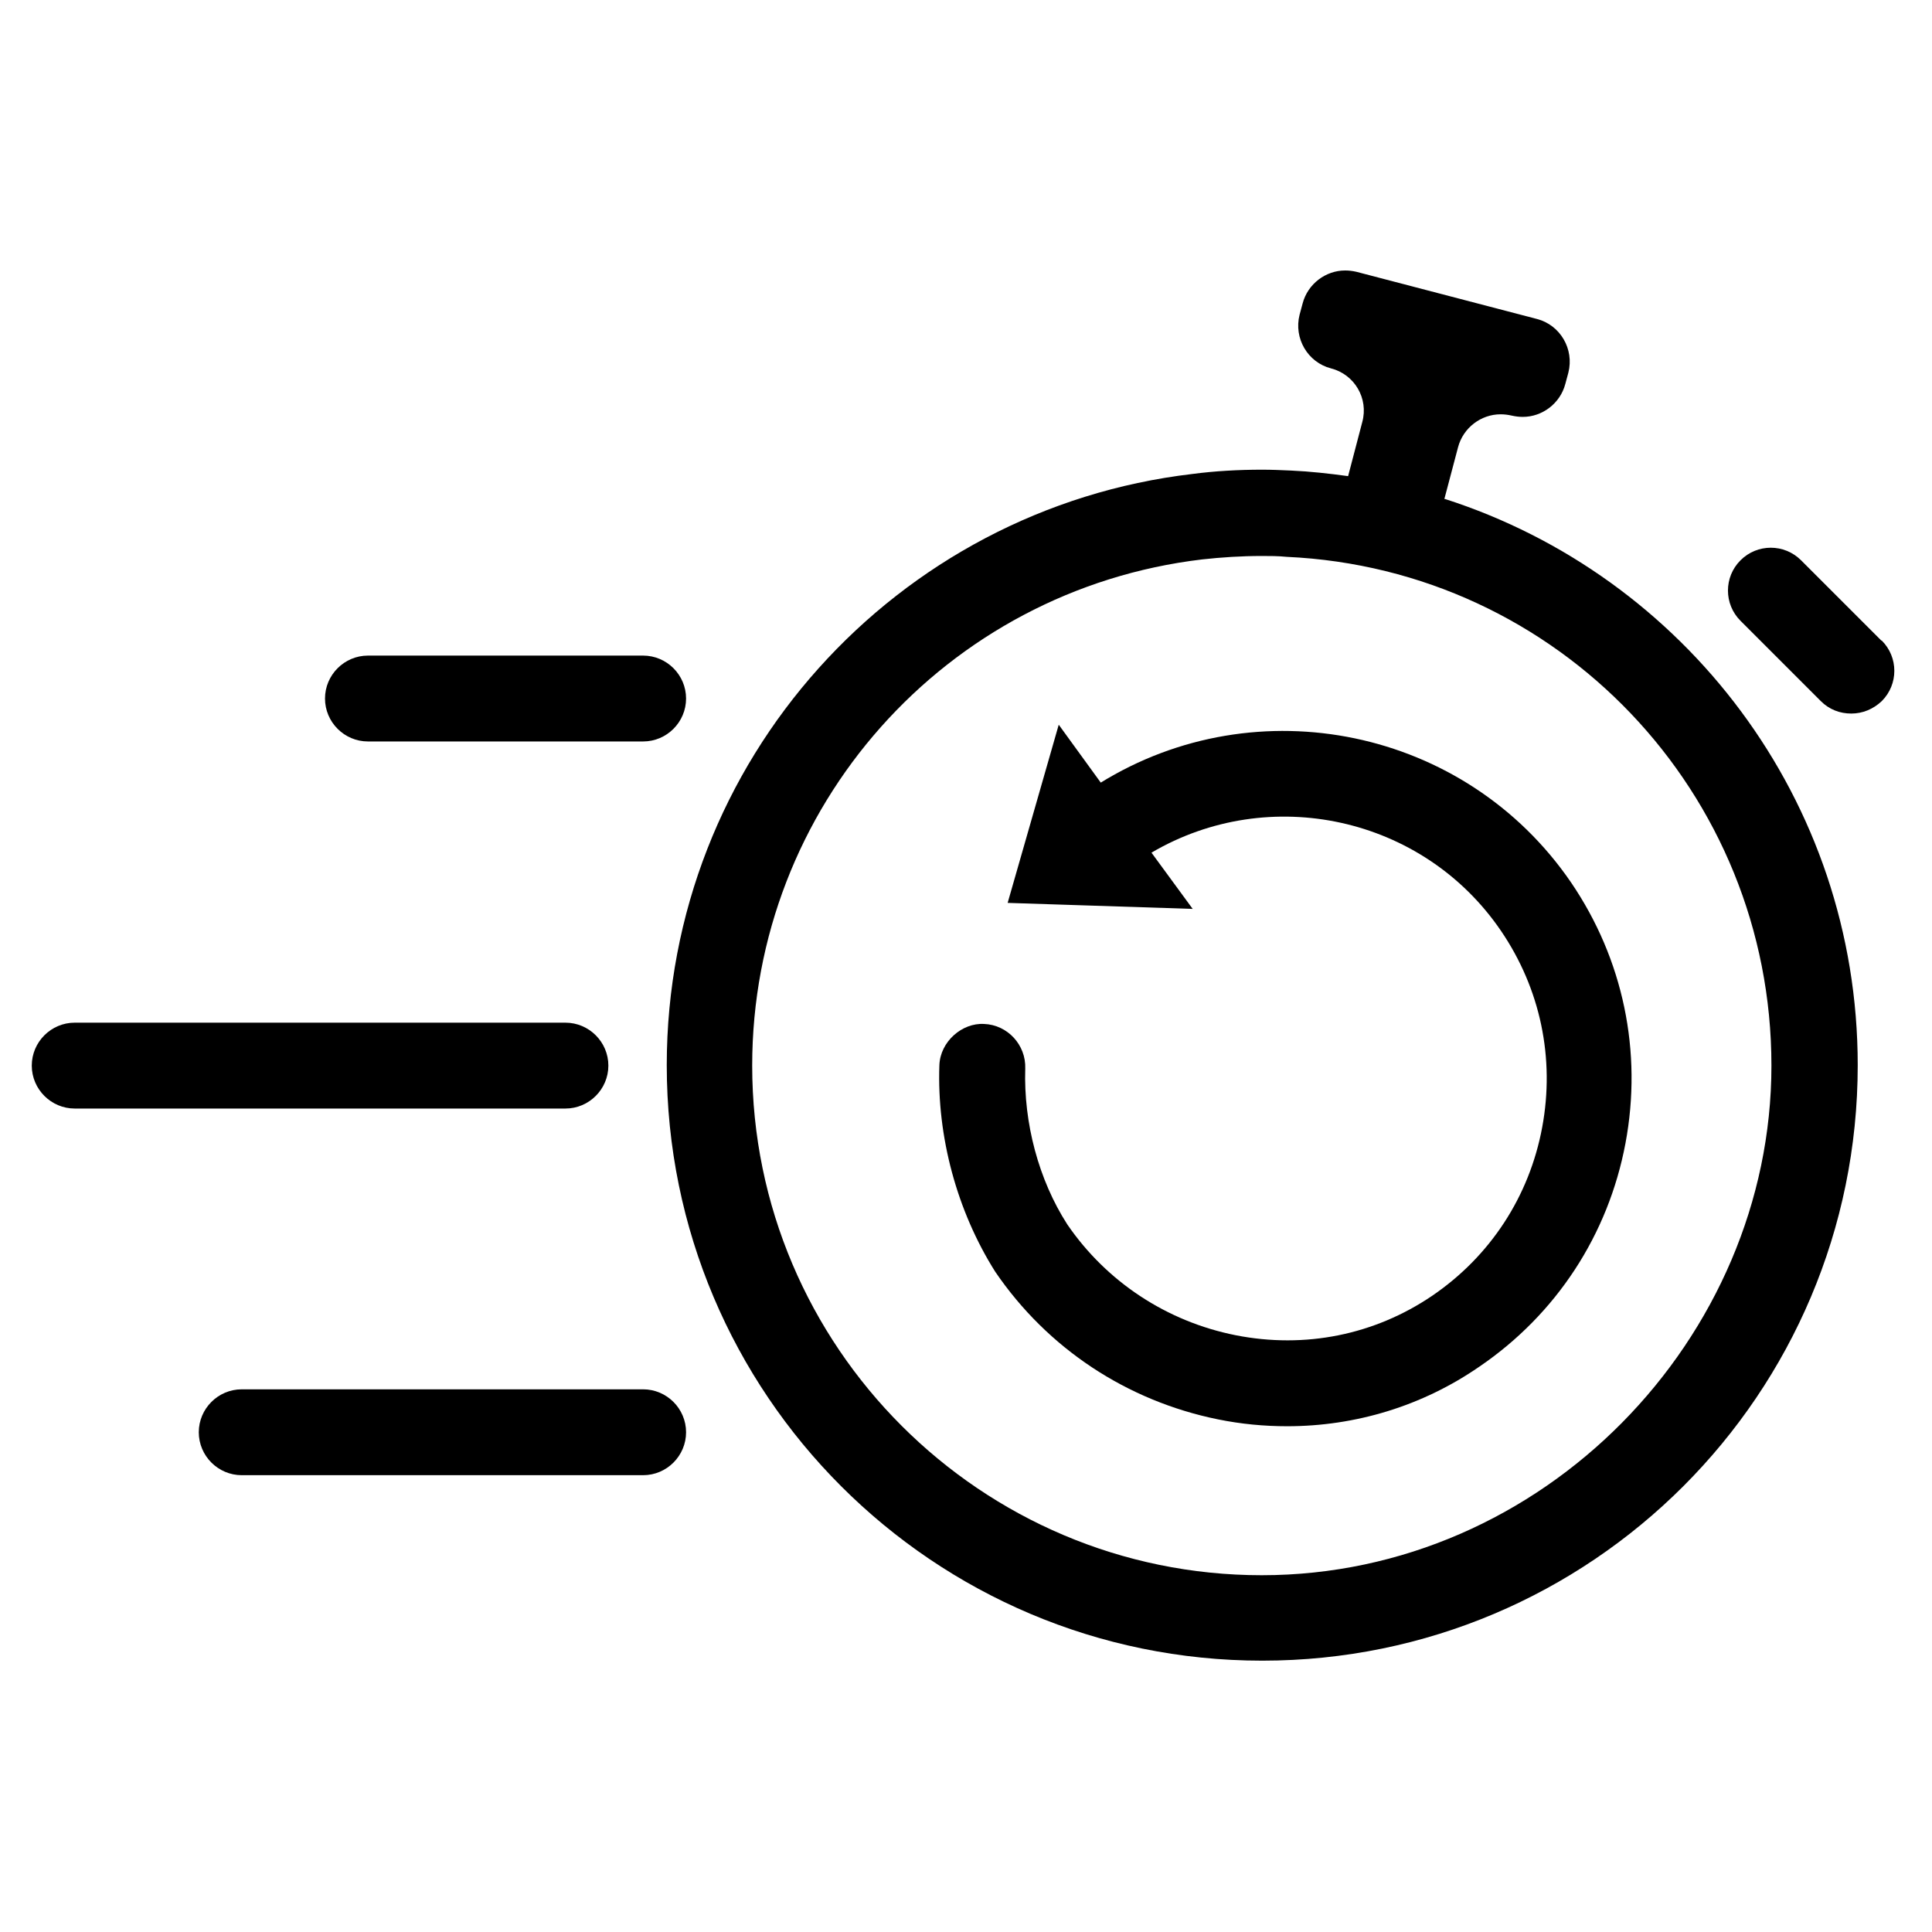<?xml version="1.0" encoding="UTF-8"?><svg id="Layer_1" xmlns="http://www.w3.org/2000/svg" viewBox="0 0 45 45"><path d="M33.64,11.63l.32-1.21c.12-.46.54-.77.99-.77.09,0,.17.01.26.03s.17.03.26.03c.45,0,.87-.31.99-.77l.07-.26c.14-.55-.19-1.11-.73-1.25l-4.21-1.1c-.09-.02-.17-.03-.26-.03-.45,0-.87.31-.99.77l-.07.26c-.14.55.19,1.11.73,1.25.55.14.88.7.73,1.25l-.33,1.26c-.44-.06-.88-.11-1.33-.13-.22-.01-.45-.02-.67-.02-.55,0-1.1.03-1.63.1-6.89.81-12.24,6.67-12.24,13.77,0,7.66,6.21,13.87,13.87,13.87s13.87-6.21,13.87-13.87c0-6.18-4.04-11.4-9.62-13.19ZM29.39,36.69c-6.54,0-11.87-5.32-11.87-11.87,0-6.02,4.5-11.08,10.48-11.79.45-.05.92-.08,1.39-.08.19,0,.38,0,.58.02,6.33.29,11.29,5.5,11.29,11.85s-5.32,11.87-11.87,11.87Z"/><path d="M8.57,17.27h6.41c.55,0,1-.45,1-1s-.45-1-1-1h-6.41c-.55,0-1,.45-1,1s.45,1,1,1Z"/><path d="M14.17,24.82c0-.55-.45-1-1-1H1.74c-.55,0-1,.45-1,1s.45,1,1,1h11.43c.55,0,1-.45,1-1Z"/><path d="M14.98,32.36H5.63c-.55,0-1,.45-1,1s.45,1,1,1h9.35c.55,0,1-.45,1-1s-.45-1-1-1Z"/><path d="M43.82,14.92l-1.87-1.87c-.39-.39-1.02-.39-1.41,0s-.39,1.02,0,1.41l1.87,1.87c.2.2.45.29.71.29s.51-.1.71-.29c.39-.39.39-1.02,0-1.41Z"/><path d="M25.64,18.23l-.98-1.35-1.19,4.15,4.31.14-.96-1.31c2.74-1.61,6.32-.85,8.14,1.82.92,1.35,1.26,2.97.96,4.58-.3,1.61-1.21,3-2.56,3.92-1.34.91-2.96,1.24-4.58.92-1.61-.32-3.01-1.25-3.92-2.58-.67-1.04-1.02-2.37-.98-3.63.02-.55-.41-1.02-.96-1.04-.51-.03-1.02.41-1.04.96-.06,1.66.41,3.4,1.3,4.81,1.22,1.79,3.07,3.01,5.19,3.44.54.11,1.08.16,1.61.16,1.59,0,3.15-.47,4.48-1.39,1.79-1.22,3-3.07,3.4-5.2.4-2.13-.05-4.29-1.27-6.08-2.46-3.59-7.31-4.58-10.97-2.31Z"/></svg>